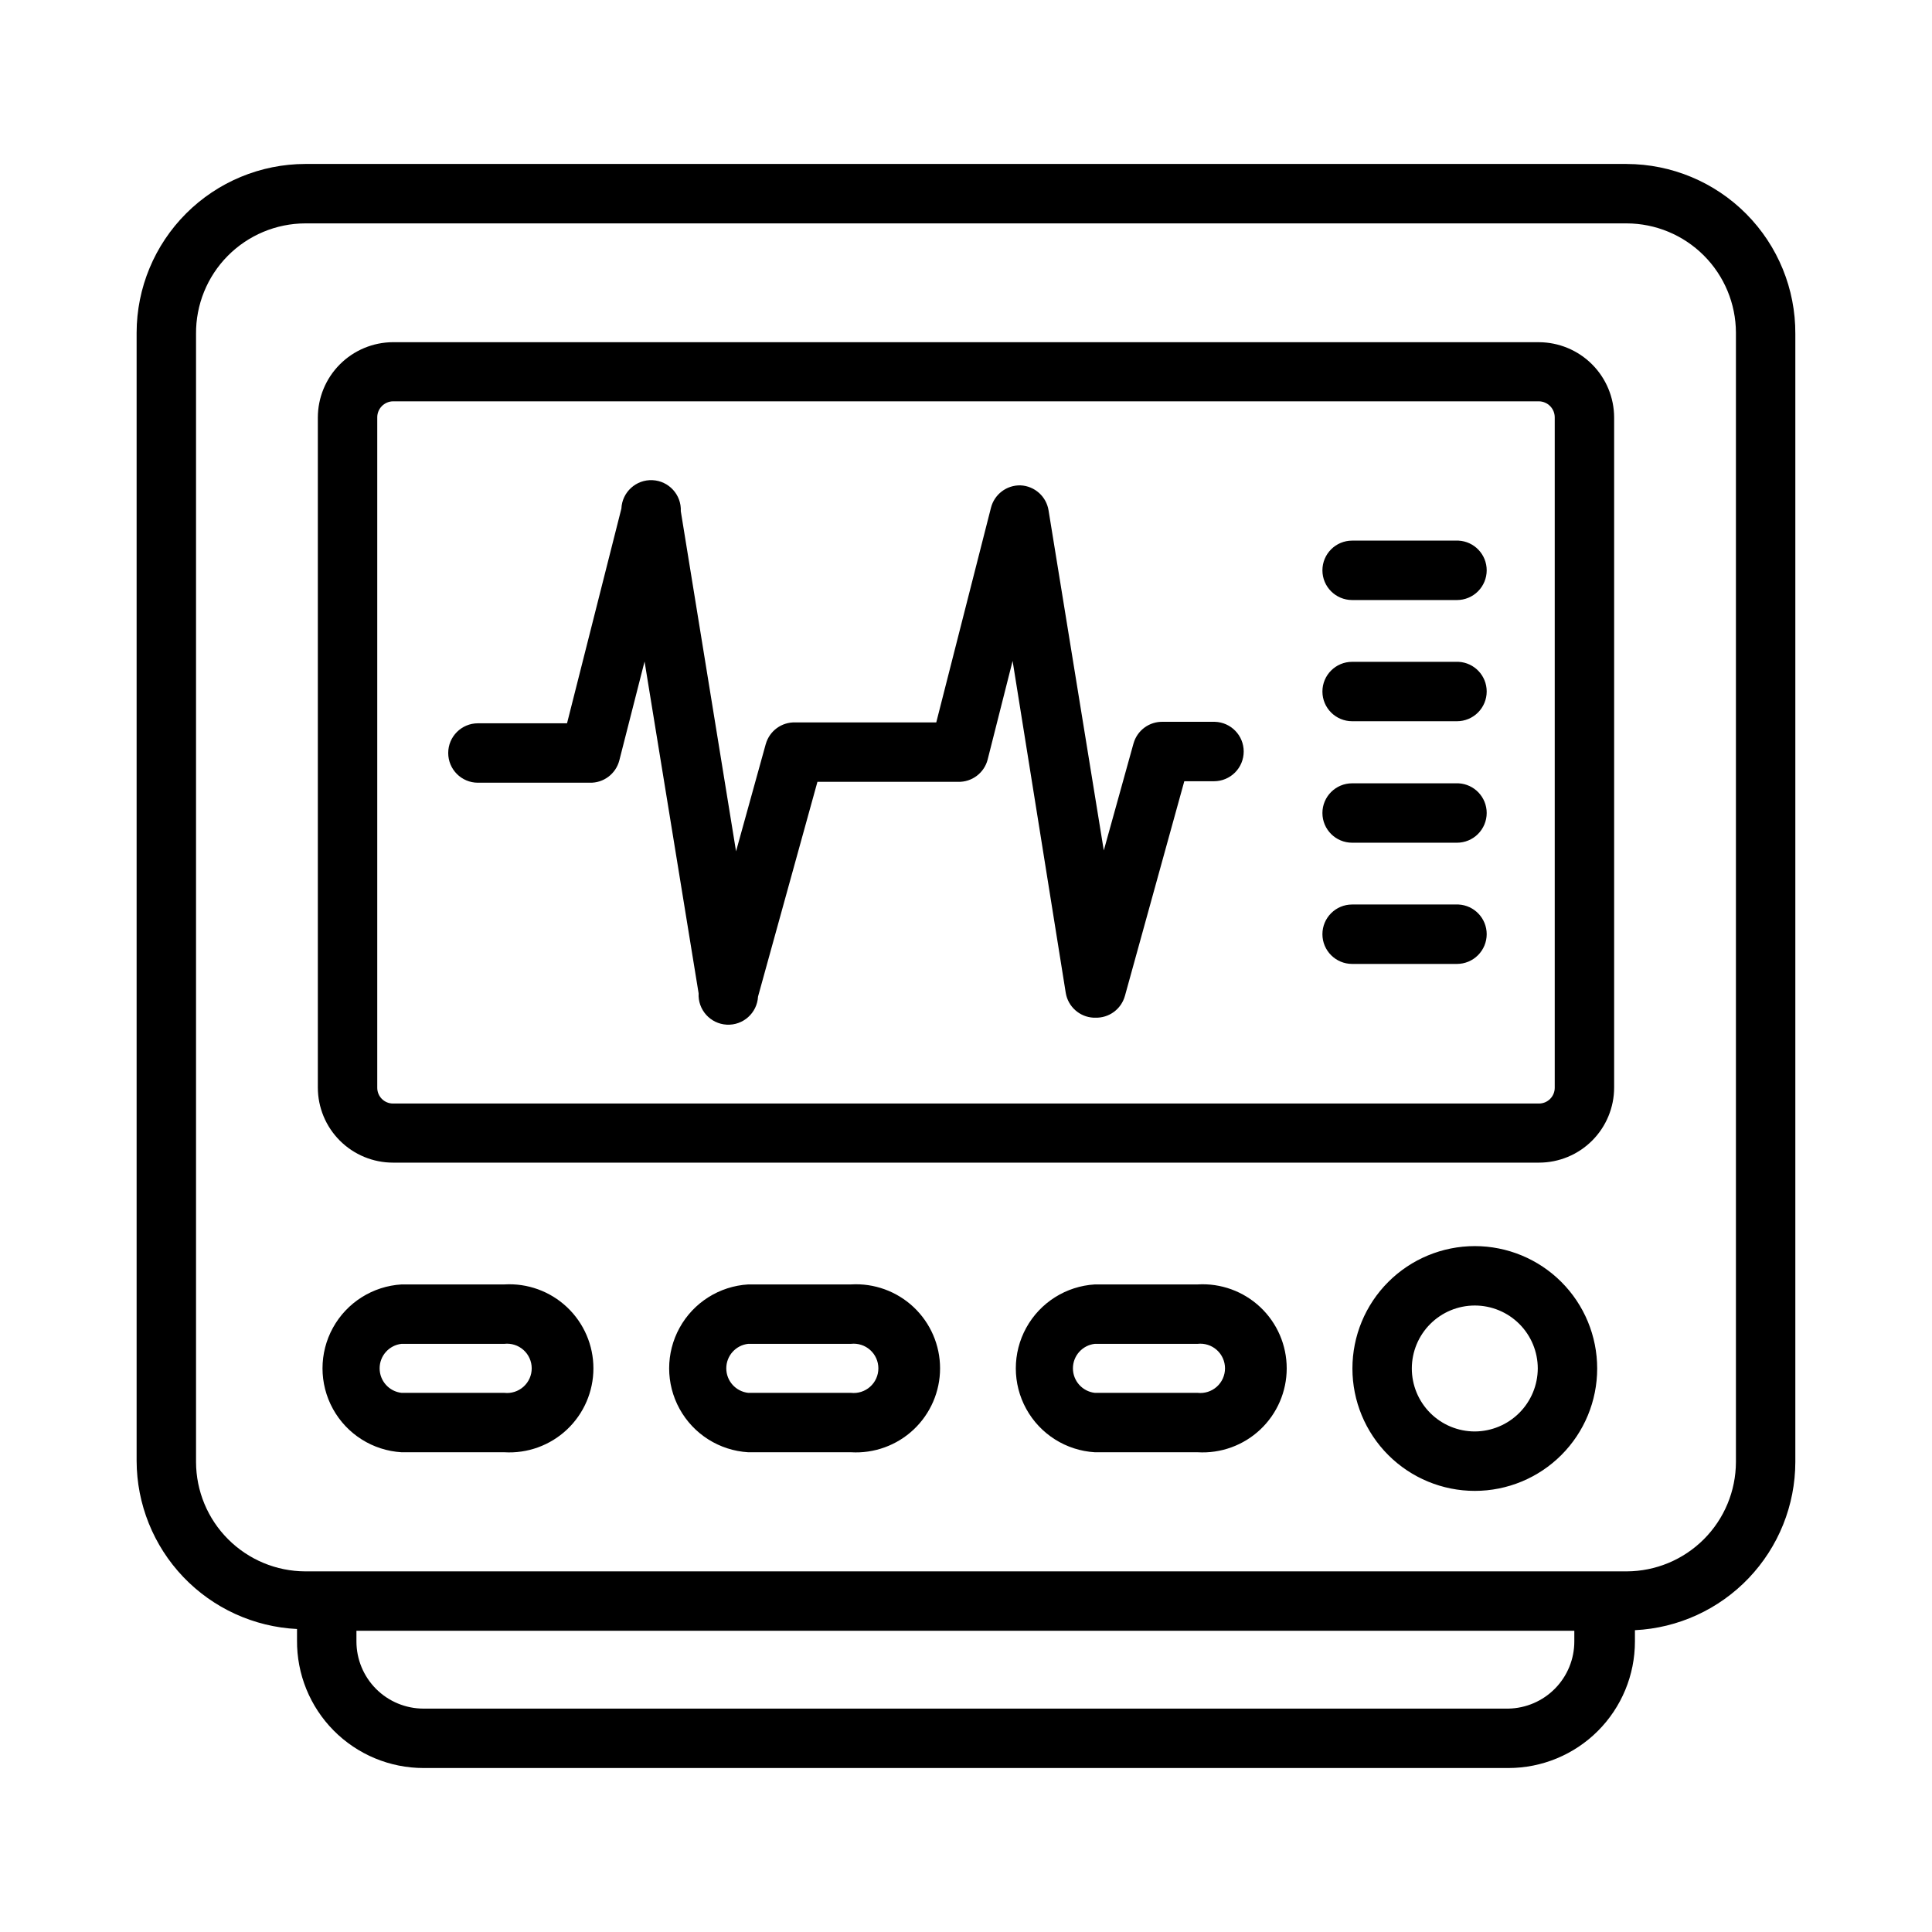 <?xml version="1.0" encoding="UTF-8"?>
<!-- Uploaded to: ICON Repo, www.svgrepo.com, Generator: ICON Repo Mixer Tools -->
<svg fill="#000000" width="800px" height="800px" version="1.1" viewBox="144 144 512 512" xmlns="http://www.w3.org/2000/svg">
 <path d="m575.07 187.45h-350.15c-11.852 0.023-23.215 4.738-31.594 13.121-8.383 8.379-13.102 19.742-13.121 31.594v298.98c0.027 11.461 4.453 22.473 12.363 30.766 7.91 8.289 18.699 13.227 30.145 13.793v2.992c-0.082 8.945 3.414 17.559 9.711 23.914 6.301 6.359 14.875 9.934 23.824 9.934h287.49c8.895 0 17.422-3.531 23.711-9.82 6.289-6.289 9.824-14.82 9.824-23.715v-2.992c11.445-0.562 22.234-5.5 30.145-13.793 7.91-8.289 12.336-19.301 12.363-30.762v-298.98c0.062-11.906-4.617-23.348-13.008-31.797-8.391-8.449-19.797-13.207-31.703-13.23zm-31.332 409.35h-287.49c-4.719 0-9.242-1.875-12.578-5.211-3.336-3.34-5.211-7.863-5.211-12.582v-2.832h322.75v2.832c0 4.664-1.832 9.145-5.102 12.469-3.266 3.328-7.711 5.238-12.375 5.324zm60.301-65.336v-0.004c-0.023 7.676-3.082 15.035-8.508 20.461-5.43 5.43-12.785 8.488-20.461 8.508h-350.15c-7.68-0.02-15.035-3.078-20.461-8.508-5.43-5.426-8.488-12.785-8.508-20.461v-298.98c-0.062-7.731 2.957-15.168 8.395-20.664s12.84-8.598 20.574-8.617h350.15c7.676 0.02 15.031 3.078 20.461 8.508 5.426 5.426 8.484 12.785 8.508 20.461zm-52.191-296.78h-303.7c-5.289 0.02-10.355 2.137-14.09 5.883-3.731 3.746-5.828 8.82-5.828 14.109v177.52c0 5.281 2.098 10.348 5.832 14.082 3.738 3.734 8.801 5.832 14.086 5.832h303.7c5.281 0 10.348-2.098 14.082-5.832s5.832-8.801 5.832-14.082v-177.59c-0.02-5.273-2.125-10.328-5.856-14.059-3.731-3.731-8.785-5.836-14.059-5.856zm4.172 197.59c0 2.305-1.871 4.172-4.172 4.172h-303.7c-2.305 0-4.172-1.867-4.172-4.172v-177.67c-0.004-2.316 1.855-4.207 4.172-4.25h303.7c2.316 0.043 4.172 1.934 4.172 4.25zm-278.36 52.113h-27.238c-7.629 0.453-14.496 4.789-18.188 11.484-3.688 6.695-3.688 14.812 0 21.508 3.691 6.695 10.559 11.031 18.188 11.484h27.238c6.125 0.363 12.133-1.816 16.602-6.023 4.465-4.211 7-10.078 7-16.215s-2.535-12.004-7-16.215c-4.469-4.207-10.477-6.387-16.602-6.023zm0 28.734h-27.238c-3.312-0.367-5.816-3.164-5.816-6.496s2.504-6.129 5.816-6.496h27.238c1.844-0.203 3.691 0.391 5.074 1.629 1.383 1.238 2.176 3.008 2.176 4.867s-0.793 3.629-2.176 4.867c-1.383 1.238-3.231 1.832-5.074 1.629zm91.867-28.734h-27.238c-7.633 0.453-14.496 4.789-18.188 11.484-3.691 6.695-3.691 14.812 0 21.508 3.691 6.695 10.555 11.031 18.188 11.484h27.238c6.125 0.363 12.133-1.816 16.602-6.023 4.465-4.211 7-10.078 7-16.215s-2.535-12.004-7-16.215c-4.469-4.207-10.477-6.387-16.602-6.023zm0 28.734h-27.238c-3.312-0.367-5.816-3.164-5.816-6.496s2.504-6.129 5.816-6.496h27.238c1.844-0.203 3.691 0.391 5.074 1.629 1.383 1.238 2.176 3.008 2.176 4.867s-0.793 3.629-2.176 4.867c-1.383 1.238-3.231 1.832-5.074 1.629zm91.863-28.734h-27.234c-7.633 0.453-14.496 4.789-18.188 11.484-3.691 6.695-3.691 14.812 0 21.508 3.691 6.695 10.555 11.031 18.188 11.484h27.234c6.129 0.363 12.137-1.816 16.602-6.023 4.469-4.211 7-10.078 7-16.215s-2.531-12.004-7-16.215c-4.465-4.207-10.473-6.387-16.602-6.023zm0 28.734h-27.234c-3.312-0.367-5.82-3.164-5.82-6.496s2.508-6.129 5.82-6.496h27.234c1.848-0.203 3.695 0.391 5.078 1.629 1.383 1.238 2.172 3.008 2.172 4.867s-0.789 3.629-2.172 4.867c-1.383 1.238-3.231 1.832-5.078 1.629zm73.445-38.887 0.004-0.004c-8.602 0-16.852 3.418-22.934 9.5-6.082 6.082-9.5 14.332-9.5 22.934 0 8.602 3.418 16.852 9.5 22.934 6.082 6.082 14.332 9.5 22.934 9.5 8.602 0 16.852-3.418 22.934-9.5 6.082-6.082 9.496-14.332 9.496-22.934 0-8.602-3.414-16.852-9.496-22.934s-14.332-9.5-22.934-9.5zm0 49.121 0.004-0.004c-4.426 0-8.672-1.758-11.801-4.887-3.133-3.129-4.891-7.375-4.891-11.801 0-4.426 1.758-8.672 4.891-11.801 3.129-3.129 7.375-4.887 11.801-4.887 4.426 0 8.668 1.758 11.801 4.887 3.129 3.129 4.887 7.375 4.887 11.801-0.02 4.422-1.785 8.652-4.91 11.777s-7.359 4.891-11.777 4.91zm-61.242-180.19c0 2.086-0.828 4.09-2.305 5.566-1.477 1.477-3.481 2.305-5.566 2.305h-7.871l-15.742 56.914h-0.004c-0.98 3.504-4.234 5.883-7.871 5.746h-0.473c-3.664-0.203-6.703-2.914-7.32-6.535l-14.09-88.008-6.613 26.137c-0.922 3.566-4.191 6.019-7.871 5.902h-37.238l-15.742 56.914c-0.238 4.348-3.957 7.68-8.305 7.441s-7.68-3.957-7.441-8.305l-14.324-87.934-6.691 26.215c-0.922 3.566-4.191 6.019-7.871 5.906h-29.602c-4.348 0-7.871-3.527-7.871-7.875 0-4.348 3.523-7.871 7.871-7.871h23.617l14.406-56.914c0.195-4.348 3.879-7.715 8.227-7.519s7.711 3.879 7.516 8.227l14.641 90.133 7.871-28.418 0.004 0.004c0.98-3.504 4.234-5.883 7.871-5.746h37.312l14.484-56.836c0.891-3.602 4.168-6.094 7.875-5.984 3.719 0.176 6.805 2.938 7.398 6.613l14.641 90.133 7.871-28.34h0.004c0.977-3.504 4.234-5.879 7.871-5.746h13.699-0.004c4.258 0.129 7.641 3.617 7.637 7.875zm64.395-48.02c0 2.086-0.832 4.09-2.309 5.566-1.473 1.477-3.477 2.305-5.562 2.305h-27.789c-4.348 0-7.875-3.523-7.875-7.871 0-4.348 3.527-7.875 7.875-7.875h28.184-0.004c4.195 0.211 7.484 3.676 7.481 7.875zm0 32.117c0 2.086-0.832 4.09-2.309 5.566-1.473 1.477-3.477 2.305-5.562 2.305h-27.789c-4.348 0-7.875-3.523-7.875-7.871 0-4.348 3.527-7.871 7.875-7.871h28.184-0.004c4.195 0.207 7.484 3.672 7.481 7.871zm0 32.195c0 2.09-0.832 4.09-2.309 5.566-1.473 1.477-3.477 2.305-5.562 2.305h-27.789c-4.348 0-7.875-3.523-7.875-7.871 0-4.348 3.527-7.871 7.875-7.871h28.184-0.004c4.195 0.211 7.484 3.672 7.481 7.871zm0 32.117c0 2.09-0.832 4.09-2.309 5.566-1.473 1.477-3.477 2.309-5.562 2.309h-27.789c-4.348 0-7.875-3.527-7.875-7.875 0-4.348 3.527-7.871 7.875-7.871h28.184-0.004c4.195 0.211 7.484 3.676 7.481 7.871z"/>
</svg>